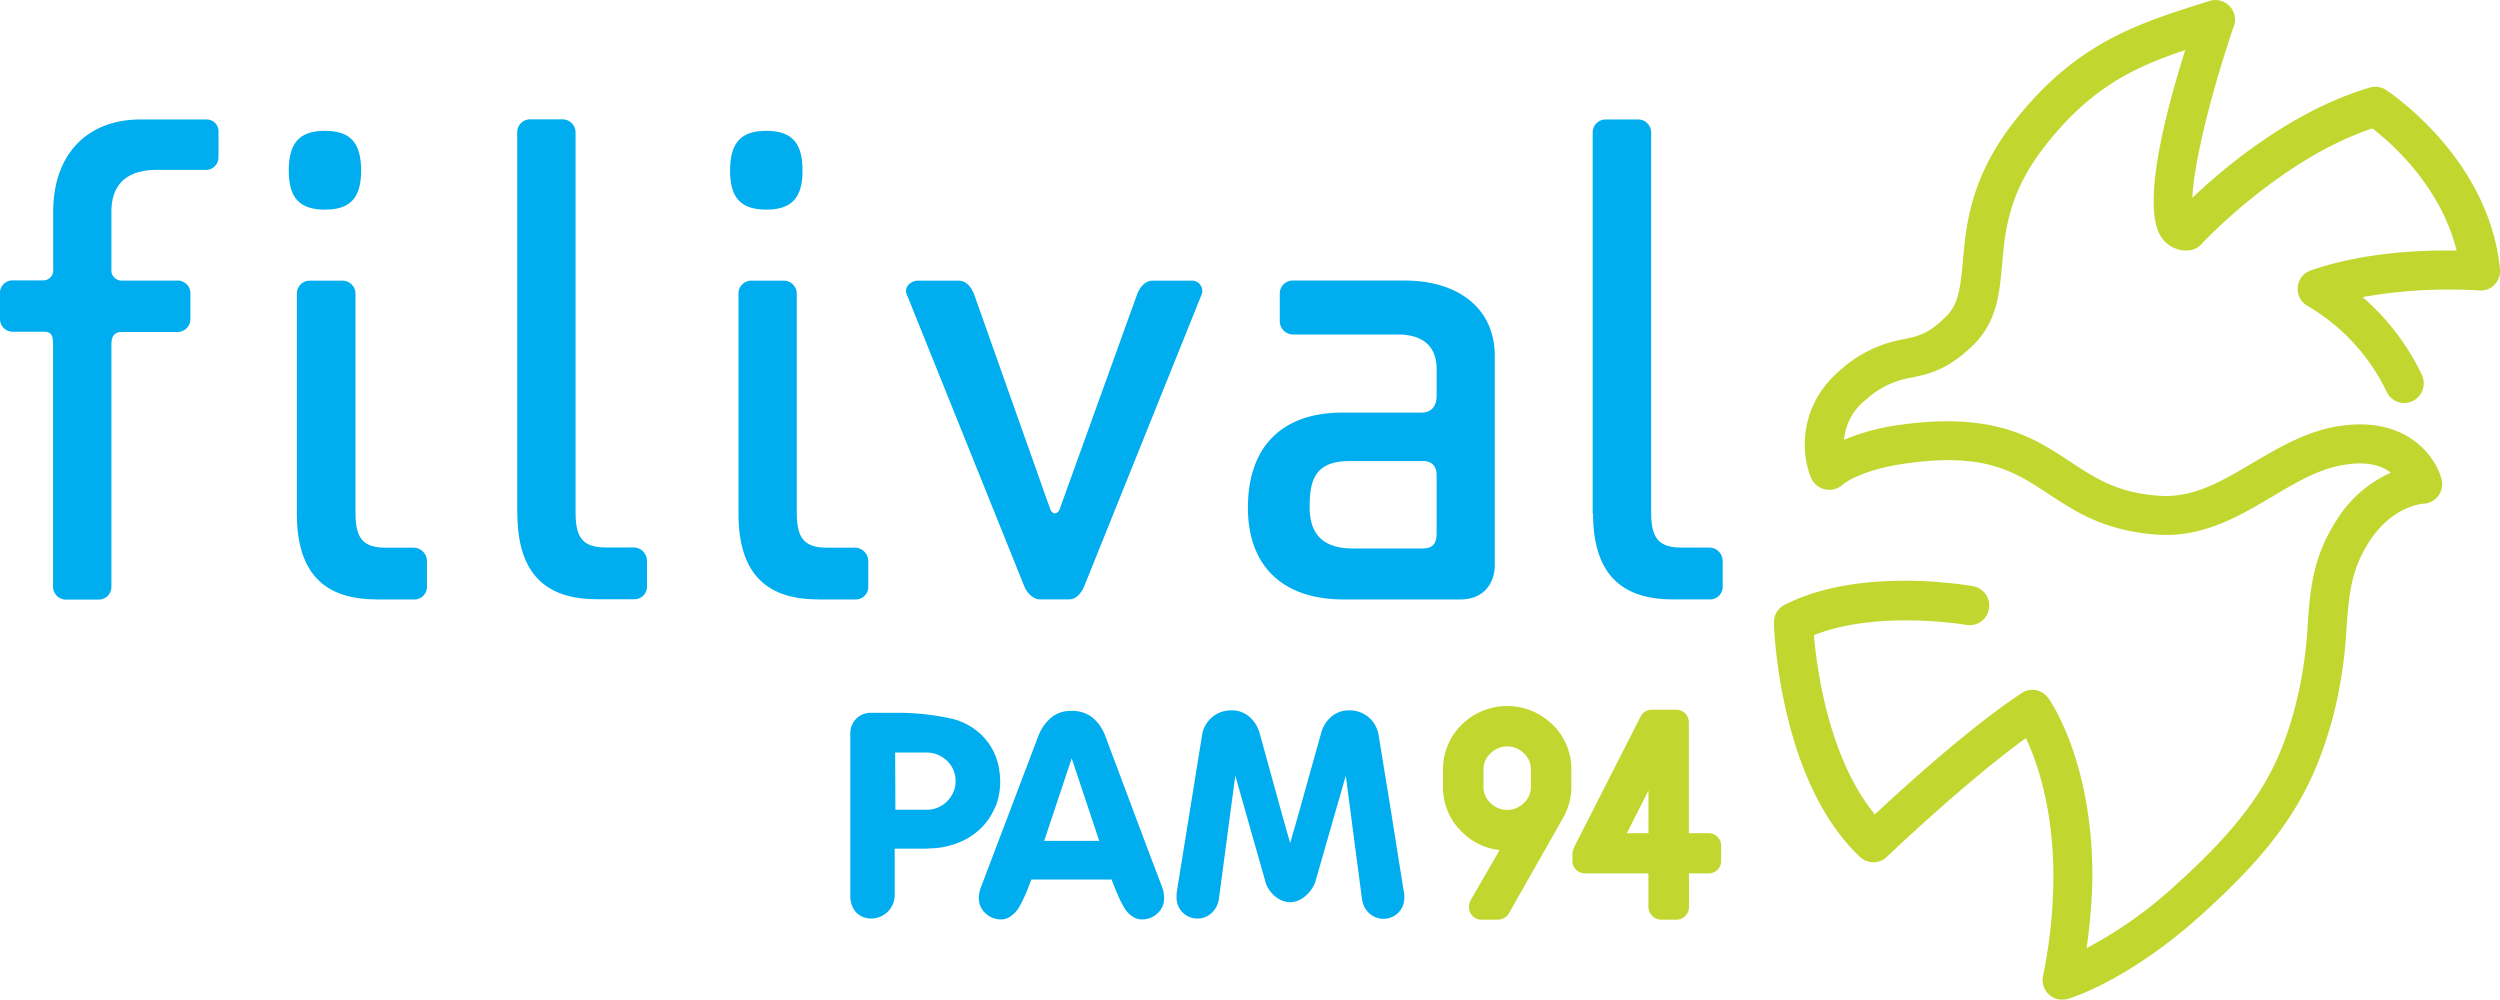 <svg id="Calque_1" data-name="Calque 1" xmlns="http://www.w3.org/2000/svg" viewBox="0 0 545.07 217.92"><defs><style>.cls-1{fill:#00aeef;}.cls-2{fill:#c1d72f;}</style></defs><path class="cls-1" d="M71.8,74.77H61.12c-6.81,0-9.9,3.41-9.9,9.13V96.44a2.24,2.24,0,0,0,2.31,2.47H65.44a2.77,2.77,0,0,1,3,3v5.41a2.82,2.82,0,0,1-3,2.79H53.53c-1.69,0-2.31.92-2.31,2.78v52.79a2.77,2.77,0,0,1-2.78,2.78h-7a2.81,2.81,0,0,1-2.94-2.78V112.84c0-1.86-.3-2.78-2-2.78H29.71a2.78,2.78,0,0,1-2.78-2.79v-5.41a2.74,2.74,0,0,1,2.78-3h6.66a2.19,2.19,0,0,0,2.16-2.47V83.9c0-12.86,7.74-20.12,19-20.12H71.8a2.59,2.59,0,0,1,2.77,2.79V72a2.77,2.77,0,0,1-2.77,2.79" transform="translate(-26.93 -37.73)"/><path class="cls-1" d="M97.77,83.43c-5.56,0-7.88-2.62-7.88-8.51,0-6,2.32-8.66,7.88-8.66s7.89,2.62,7.89,8.66c0,5.89-2.31,8.51-7.89,8.51m11.31,85h8a2.76,2.76,0,0,0,2.94-2.94v-5.42a2.94,2.94,0,0,0-2.94-2.93h-6c-5.27,0-6.64-2.32-6.64-7.74V101.85a2.86,2.86,0,0,0-3-2.93h-7a2.81,2.81,0,0,0-2.79,2.93v47.84c0,13,6,18.72,17.34,18.72" transform="translate(-26.93 -37.73)"/><path class="cls-1" d="M139.7,149.68v-83a2.8,2.8,0,0,1,2.77-2.93h7a2.85,2.85,0,0,1,2.95,2.93v82.67c0,5.42,1.39,7.74,6.64,7.74h6a2.92,2.92,0,0,1,2.93,2.94v5.41a2.75,2.75,0,0,1-2.93,2.94h-8c-11.3,0-17.32-5.73-17.32-18.73" transform="translate(-26.93 -37.73)"/><path class="cls-1" d="M194,83.43c-5.57,0-7.89-2.62-7.89-8.51,0-6,2.32-8.66,7.89-8.66s7.9,2.62,7.9,8.66c0,5.89-2.32,8.51-7.9,8.51m11.3,85h8a2.76,2.76,0,0,0,2.94-2.94v-5.42a2.94,2.94,0,0,0-2.94-2.93h-6c-5.25,0-6.65-2.32-6.65-7.74V101.85a2.84,2.84,0,0,0-2.93-2.93h-7a2.8,2.8,0,0,0-2.78,2.93v47.84c0,13,6,18.72,17.32,18.72" transform="translate(-26.93 -37.73)"/><path class="cls-1" d="M263.29,165.63c-.62,1.39-1.71,2.78-3.26,2.78h-6.34c-1.54,0-2.79-1.39-3.41-2.78l-25.67-63.77c-.63-1.55.93-2.94,2.47-2.94h8.82c1.7,0,2.78,1.39,3.4,2.94l16.56,46.74c.45,1.4,1.7,1.4,2.16,0l16.85-46.74c.62-1.55,1.72-2.94,3.41-2.94h8.35a2.25,2.25,0,0,1,2.32,2.94Z" transform="translate(-26.93 -37.73)"/><path class="cls-1" d="M352.83,161c0,3.26-1.85,7.43-7.58,7.43H319.89c-13.45,0-20.88-7.43-20.88-20,0-13.31,7.43-20.74,20.57-20.74h17.17c2.31,0,3.41-1.4,3.41-3.71v-5.73c0-5-2.94-7.59-8.52-7.59H308.75a2.92,2.92,0,0,1-2.79-2.94v-5.89a2.82,2.82,0,0,1,2.79-2.93H333.2c11.59,0,19.63,6,19.63,16.39Zm-12.67-19.65c0-2.17-1.25-3.1-2.94-3.1H321.29c-7.59,0-8.82,4-8.82,10.06,0,6.2,3.24,9,9.43,9h15.17c2.46,0,3.09-1.23,3.09-3.55Z" transform="translate(-26.93 -37.73)"/><path class="cls-1" d="M374.18,149.68v-83A2.81,2.81,0,0,1,377,63.78h7a2.84,2.84,0,0,1,2.93,2.93v82.67c0,5.42,1.39,7.74,6.66,7.74h6a2.92,2.92,0,0,1,2.93,2.94v5.41a2.74,2.74,0,0,1-2.93,2.94h-8c-11.3,0-17.33-5.73-17.33-18.73" transform="translate(-26.93 -37.73)"/><path class="cls-1" d="M243.86,213.77a13.77,13.77,0,0,1-3.05,4.52,14.53,14.53,0,0,1-4.62,3.05,17.33,17.33,0,0,1-5.75,1.33c-.38,0-.95.07-1.73.09s-1.62,0-2.52,0H222v10.44A5.16,5.16,0,0,1,217,238c-2.9,0-4.68-2-4.68-5V197.34a4.43,4.43,0,0,1,4.35-4.2c2.35,0,5.81,0,5.81,0A53.92,53.92,0,0,1,234,194.33a13.94,13.94,0,0,1,7.08,3.79,13.23,13.23,0,0,1,3.7,7.42A16.7,16.7,0,0,1,245,208a14.8,14.8,0,0,1-1.11,5.82m-21.74.46H229a6,6,0,0,0,2.43-.49,6.28,6.28,0,0,0,2-1.36,6.38,6.38,0,0,0,1.36-2,5.82,5.82,0,0,0,.49-2.4,6.1,6.1,0,0,0-1.85-4.41,6.69,6.69,0,0,0-2-1.32,6,6,0,0,0-2.43-.49h-6.9Z" transform="translate(-26.93 -37.73)"/><path class="cls-1" d="M280.62,232.18a9.22,9.22,0,0,0-.4-1.26l-2.83-7.45-9.45-25.2a9.62,9.62,0,0,0-2.77-4.06,7.13,7.13,0,0,0-4.68-1.48,6.55,6.55,0,0,0-4.5,1.57,10,10,0,0,0-2.71,4L240.9,230.92a10.86,10.86,0,0,0-.4,1.26,5.83,5.83,0,0,0-.15,1.33,4.33,4.33,0,0,0,1.45,3.35,4.85,4.85,0,0,0,3.41,1.33,3.4,3.4,0,0,0,1.57-.37,6.41,6.41,0,0,0,2.22-2.1,21,21,0,0,0,1.14-2.18c.37-.81.71-1.58,1-2.34s.53-1.33.65-1.7h17.51c.12.37.34.94.65,1.7s.64,1.53,1,2.34.77,1.52,1.14,2.18a5.7,5.7,0,0,0,2.22,2.1,3.4,3.4,0,0,0,1.57.37,4.89,4.89,0,0,0,3.42-1.33,4.35,4.35,0,0,0,1.44-3.35,5.83,5.83,0,0,0-.15-1.33m-26-11.12,6-18,6,18Z" transform="translate(-26.93 -37.73)"/><path class="cls-1" d="M333,232.15l-.19-1.16h0L330,213.3l-.24-1.47-2.22-13.61a6.48,6.48,0,0,0-2.2-4.1,6.38,6.38,0,0,0-4.26-1.51,5.82,5.82,0,0,0-3.85,1.35,7.14,7.14,0,0,0-2.25,3.58l-5.18,18.53-1.58,5.46-1.5-5.27h0l-5.17-18.72a7.24,7.24,0,0,0-2.27-3.58,5.79,5.79,0,0,0-3.84-1.35,6.36,6.36,0,0,0-4.26,1.51,6.43,6.43,0,0,0-2.2,4.1l-5.47,33.93-.05.62v.55a4.53,4.53,0,0,0,1.32,3.36,4.58,4.58,0,0,0,6.31.12,5.18,5.18,0,0,0,1.59-3.05l3.58-26.91,2.73,9.62h0l3.81,13.41c.36,1.71,2.45,4.56,5.44,4.56s5.16-3.12,5.52-4.62l4-13.95h0l2.59-9,1.22,9.26v.07l2.19,16.62h0l.13,1a5.16,5.16,0,0,0,1.58,3.05,4.6,4.6,0,0,0,6.32-.12,4.57,4.57,0,0,0,1.32-3.36v-.55l-.06-.62" transform="translate(-26.93 -37.73)"/><path class="cls-2" d="M350.37,205.65a4.7,4.7,0,0,1,1.52-3.64,5.12,5.12,0,0,1,7.33,0,4.67,4.67,0,0,1,1.49,3.61v3.58a4.77,4.77,0,0,1-1.52,3.59,5.14,5.14,0,0,1-7.3,0,4.77,4.77,0,0,1-1.52-3.59Zm15.06-9.92a14.08,14.08,0,0,0-19.8,0,13.53,13.53,0,0,0-4.08,9.9v3.58a13.32,13.32,0,0,0,4.08,9.85,13.49,13.49,0,0,0,8.26,4l-6.23,10.79a2.84,2.84,0,0,0-.44,1.62,2.68,2.68,0,0,0,2.83,2.77h3.45a2.82,2.82,0,0,0,2.36-1.28l11.92-21a13.86,13.86,0,0,0,1.75-6.77v-3.58a13.58,13.58,0,0,0-4.1-9.92" transform="translate(-26.93 -37.73)"/><path class="cls-2" d="M386.34,210.1v9.29h-4.71Zm13,9.29h-4.19V195.3a2.75,2.75,0,0,0-2.84-2.83h-5.17a2.73,2.73,0,0,0-2.54,1.55l-14.3,28.09-.06.13a4.44,4.44,0,0,0-.48,1.78v1.35a2.72,2.72,0,0,0,2.84,2.78h13.73v7.26a2.84,2.84,0,0,0,3,2.84h3a2.75,2.75,0,0,0,2.84-2.84v-7.26h4.19a2.71,2.71,0,0,0,2.83-2.78v-3.2a2.71,2.71,0,0,0-2.83-2.78" transform="translate(-26.93 -37.73)"/><path class="cls-2" d="M508.64,37.94l-2.74.87c-13.26,4.26-27,8.61-40.42,26.21-9,11.81-9.93,22.1-10.58,29.65-.57,6.15-1,9.49-3.8,12.2-3.78,3.7-6,4.17-9.06,4.81a27.52,27.52,0,0,0-13.66,6.55c-9.83,8.19-8.56,19.15-6.54,23.8a4.29,4.29,0,0,0,3.07,2.41,4.34,4.34,0,0,0,3.8-1.06s3.51-3.11,13.45-4.56c17.56-2.55,24,1.74,31.47,6.64,5.75,3.8,12.26,8.1,23.74,8.84,9.84.64,17.57-3.92,25-8.31,5.43-3.22,10.56-6.27,16.21-7,4.9-.71,7.79.4,9.63,1.79a26.82,26.82,0,0,0-12,10.61c-5.07,8-5.61,15-6.14,22.49a91,91,0,0,1-2.76,18.07c-3.63,13.41-8.65,23.07-26,38.72a93,93,0,0,1-19.45,13.79,119.79,119.79,0,0,0,1.27-15.69c0-25.05-9.11-38.16-9.62-38.85a4.25,4.25,0,0,0-5.8-1.08c-11.15,7.35-25.65,20.5-32,26.45-10.05-12.18-12.7-31.86-13.29-39.07,13.78-5.54,33-2.28,33.21-2.25a4.25,4.25,0,0,0,4.94-3.43,4.3,4.3,0,0,0-3.42-5c-1-.17-24.73-4.37-41.14,4.07a4.19,4.19,0,0,0-2.31,3.93c0,1.39,1.22,34.51,18.74,51a4.24,4.24,0,0,0,5.88,0c.2-.18,16.94-16.2,30.31-25.88,2.37,5,6,15.13,6,30.33a108.13,108.13,0,0,1-2.28,21.58,4.08,4.08,0,0,0-.07.84,4.36,4.36,0,0,0,1.35,3.13,4.27,4.27,0,0,0,4.06,1c.54-.15,13.17-3.84,29.4-18.53,16.7-15.1,23.86-25.9,28.45-42.81a98.41,98.41,0,0,0,3-19.67c.55-7.16.92-12.35,4.85-18.56,5.07-7.94,11.61-8.39,11.88-8.41a4.29,4.29,0,0,0,4-5.32c-1.28-4.93-7.5-13.69-21.87-11.69-7.31,1-13.43,4.66-19.36,8.13-6.63,3.93-12.88,7.63-20.13,7.15-9.22-.58-14-3.75-19.6-7.43-7.76-5.15-16.59-11-37.4-8A46.59,46.59,0,0,0,429,133.61a12.33,12.33,0,0,1,4.85-8.81,19.06,19.06,0,0,1,10-4.77c3.6-.76,7.68-1.62,13.24-7,5.23-5.09,5.76-11.17,6.35-17.61.63-7.19,1.35-15.37,8.87-25.22,10.21-13.37,20.07-17.88,31.06-21.55-3.42,10.86-6.88,24-6.88,32.92,0,3.52.53,6.37,1.85,8.11a6.48,6.48,0,0,0,5.63,2.66,4.17,4.17,0,0,0,2.93-1.39c.19-.19,17.12-18.46,37.26-25.23,4.1,3.12,14.94,12.64,18.38,26.64-7.18-.12-20.11.27-31.81,4.33a4.27,4.27,0,0,0-.57,7.81,43.45,43.45,0,0,1,17.12,18.62,4.22,4.22,0,0,0,5.63,2.08,4.28,4.28,0,0,0,2.46-3.88,4.71,4.71,0,0,0-.38-1.82,52.21,52.21,0,0,0-12.94-17,108.71,108.71,0,0,1,25.37-1.45,4.15,4.15,0,0,0,3.39-1.25A4.3,4.3,0,0,0,572,96.41c-2.41-24.23-24-38.49-24.88-39.09a4.26,4.26,0,0,0-3.51-.5c-17.07,5.06-31.74,17.41-38.69,24.05.28-7.14,3.85-22.19,9.06-37.49a3.65,3.65,0,0,0,.25-1.37,4.28,4.28,0,0,0-5.57-4.07" transform="translate(-26.93 -37.73)"/></svg>